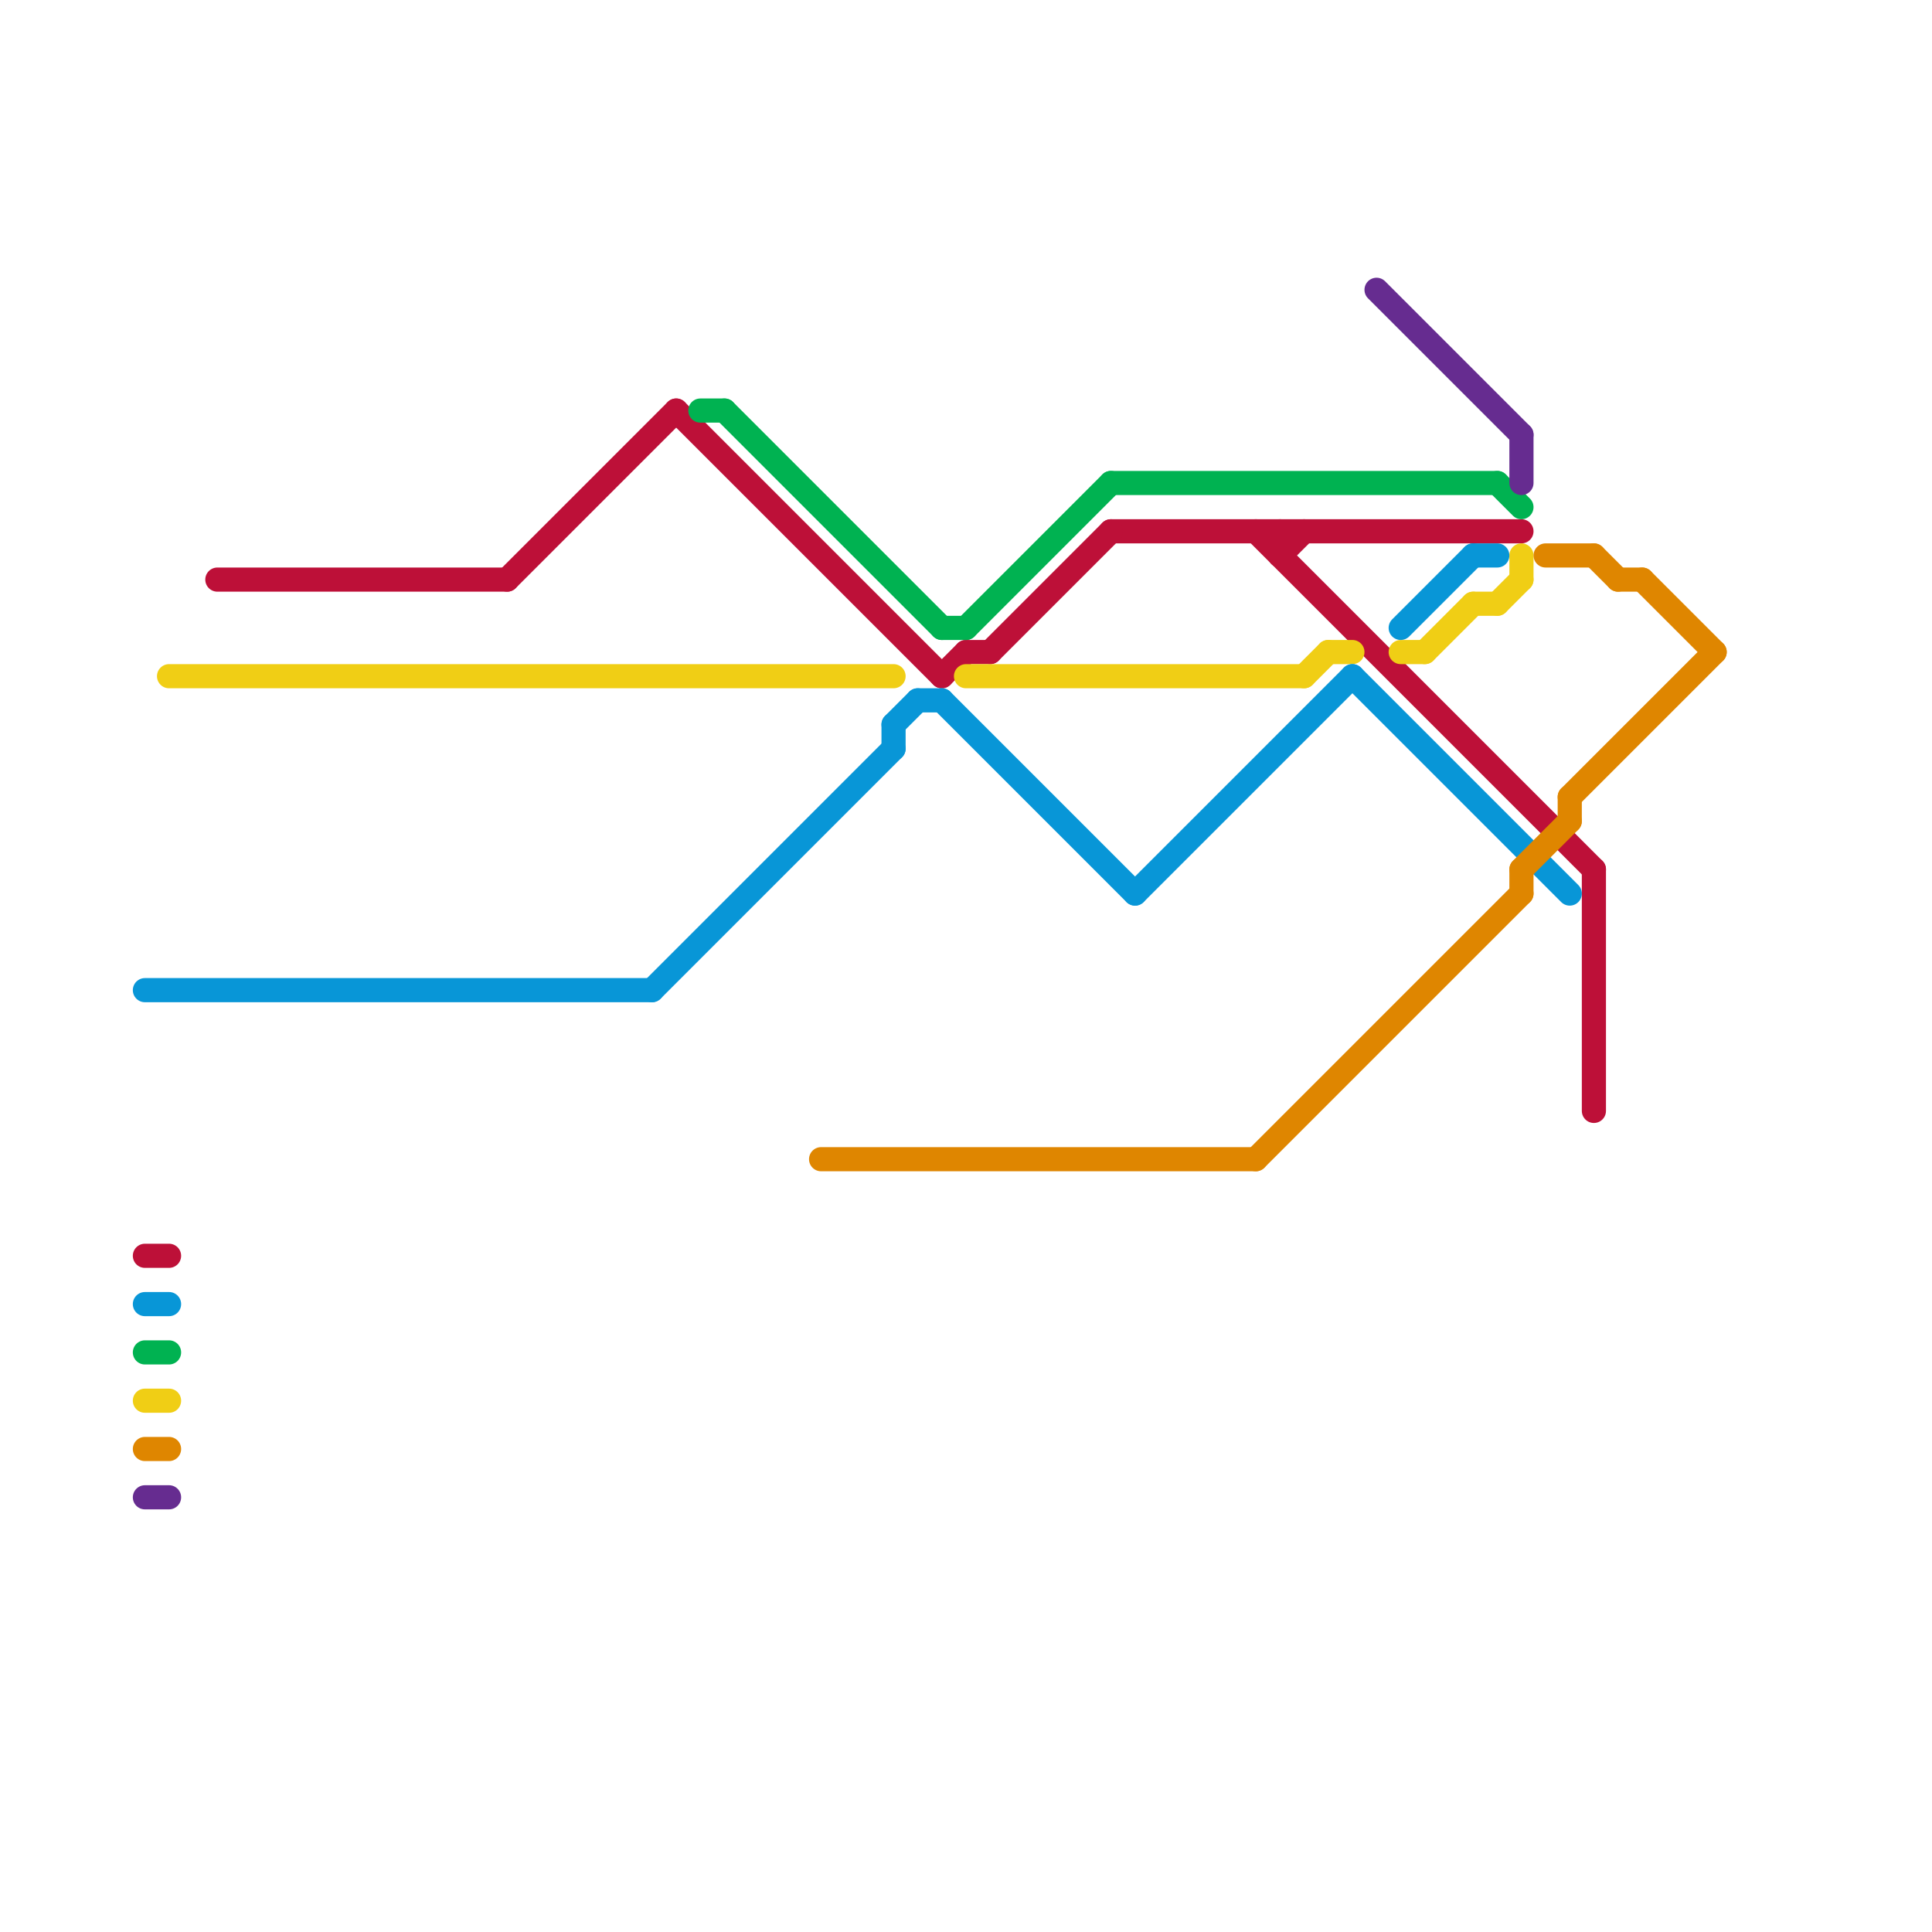 
<svg version="1.1" xmlns="http://www.w3.org/2000/svg" viewBox="0 0 80 80">
<style>text { font: 1px Helvetica; font-weight: 600; white-space: pre; dominant-baseline: central; } line { stroke-width: 1; fill: none; stroke-linecap: round; stroke-linejoin: round; } .c0 { stroke: #bd1038 } .c1 { stroke: #f0ce15 } .c2 { stroke: #0896d7 } .c3 { stroke: #00b251 } .c4 { stroke: #df8600 } .c5 { stroke: #662c90 }</style><defs><g id="wm-xf"><circle r="1.2" fill="#000"/><circle r="0.9" fill="#fff"/><circle r="0.6" fill="#000"/><circle r="0.3" fill="#fff"/></g><g id="wm"><circle r="0.6" fill="#000"/><circle r="0.3" fill="#fff"/></g></defs><line class="c0" x1="53" y1="22" x2="53" y2="23"/><line class="c0" x1="9" y1="24" x2="21" y2="24"/><line class="c0" x1="21" y1="24" x2="28" y2="17"/><line class="c0" x1="6" y1="52" x2="7" y2="52"/><line class="c0" x1="53" y1="23" x2="54" y2="22"/><line class="c0" x1="28" y1="17" x2="39" y2="28"/><line class="c0" x1="46" y1="22" x2="63" y2="22"/><line class="c0" x1="39" y1="28" x2="40" y2="27"/><line class="c0" x1="41" y1="27" x2="46" y2="22"/><line class="c0" x1="52" y1="22" x2="66" y2="36"/><line class="c0" x1="40" y1="27" x2="41" y2="27"/><line class="c0" x1="66" y1="36" x2="66" y2="46"/><line class="c1" x1="59" y1="27" x2="61" y2="25"/><line class="c1" x1="40" y1="28" x2="54" y2="28"/><line class="c1" x1="7" y1="28" x2="37" y2="28"/><line class="c1" x1="54" y1="28" x2="55" y2="27"/><line class="c1" x1="61" y1="25" x2="62" y2="25"/><line class="c1" x1="62" y1="25" x2="63" y2="24"/><line class="c1" x1="55" y1="27" x2="56" y2="27"/><line class="c1" x1="63" y1="23" x2="63" y2="24"/><line class="c1" x1="58" y1="27" x2="59" y2="27"/><line class="c1" x1="6" y1="58" x2="7" y2="58"/><line class="c2" x1="27" y1="41" x2="37" y2="31"/><line class="c2" x1="61" y1="23" x2="62" y2="23"/><line class="c2" x1="47" y1="37" x2="56" y2="28"/><line class="c2" x1="39" y1="29" x2="47" y2="37"/><line class="c2" x1="37" y1="30" x2="38" y2="29"/><line class="c2" x1="38" y1="29" x2="39" y2="29"/><line class="c2" x1="56" y1="28" x2="65" y2="37"/><line class="c2" x1="37" y1="30" x2="37" y2="31"/><line class="c2" x1="6" y1="41" x2="27" y2="41"/><line class="c2" x1="6" y1="54" x2="7" y2="54"/><line class="c2" x1="58" y1="26" x2="61" y2="23"/><line class="c3" x1="6" y1="56" x2="7" y2="56"/><line class="c3" x1="40" y1="26" x2="46" y2="20"/><line class="c3" x1="62" y1="20" x2="63" y2="21"/><line class="c3" x1="39" y1="26" x2="40" y2="26"/><line class="c3" x1="30" y1="17" x2="39" y2="26"/><line class="c3" x1="46" y1="20" x2="62" y2="20"/><line class="c3" x1="29" y1="17" x2="30" y2="17"/><line class="c4" x1="64" y1="23" x2="66" y2="23"/><line class="c4" x1="65" y1="33" x2="71" y2="27"/><line class="c4" x1="63" y1="36" x2="63" y2="37"/><line class="c4" x1="63" y1="36" x2="65" y2="34"/><line class="c4" x1="34" y1="48" x2="52" y2="48"/><line class="c4" x1="68" y1="24" x2="71" y2="27"/><line class="c4" x1="52" y1="48" x2="63" y2="37"/><line class="c4" x1="67" y1="24" x2="68" y2="24"/><line class="c4" x1="65" y1="33" x2="65" y2="34"/><line class="c4" x1="6" y1="60" x2="7" y2="60"/><line class="c4" x1="66" y1="23" x2="67" y2="24"/><line class="c5" x1="63" y1="18" x2="63" y2="20"/><line class="c5" x1="6" y1="62" x2="7" y2="62"/><line class="c5" x1="57" y1="12" x2="63" y2="18"/>
</svg>

